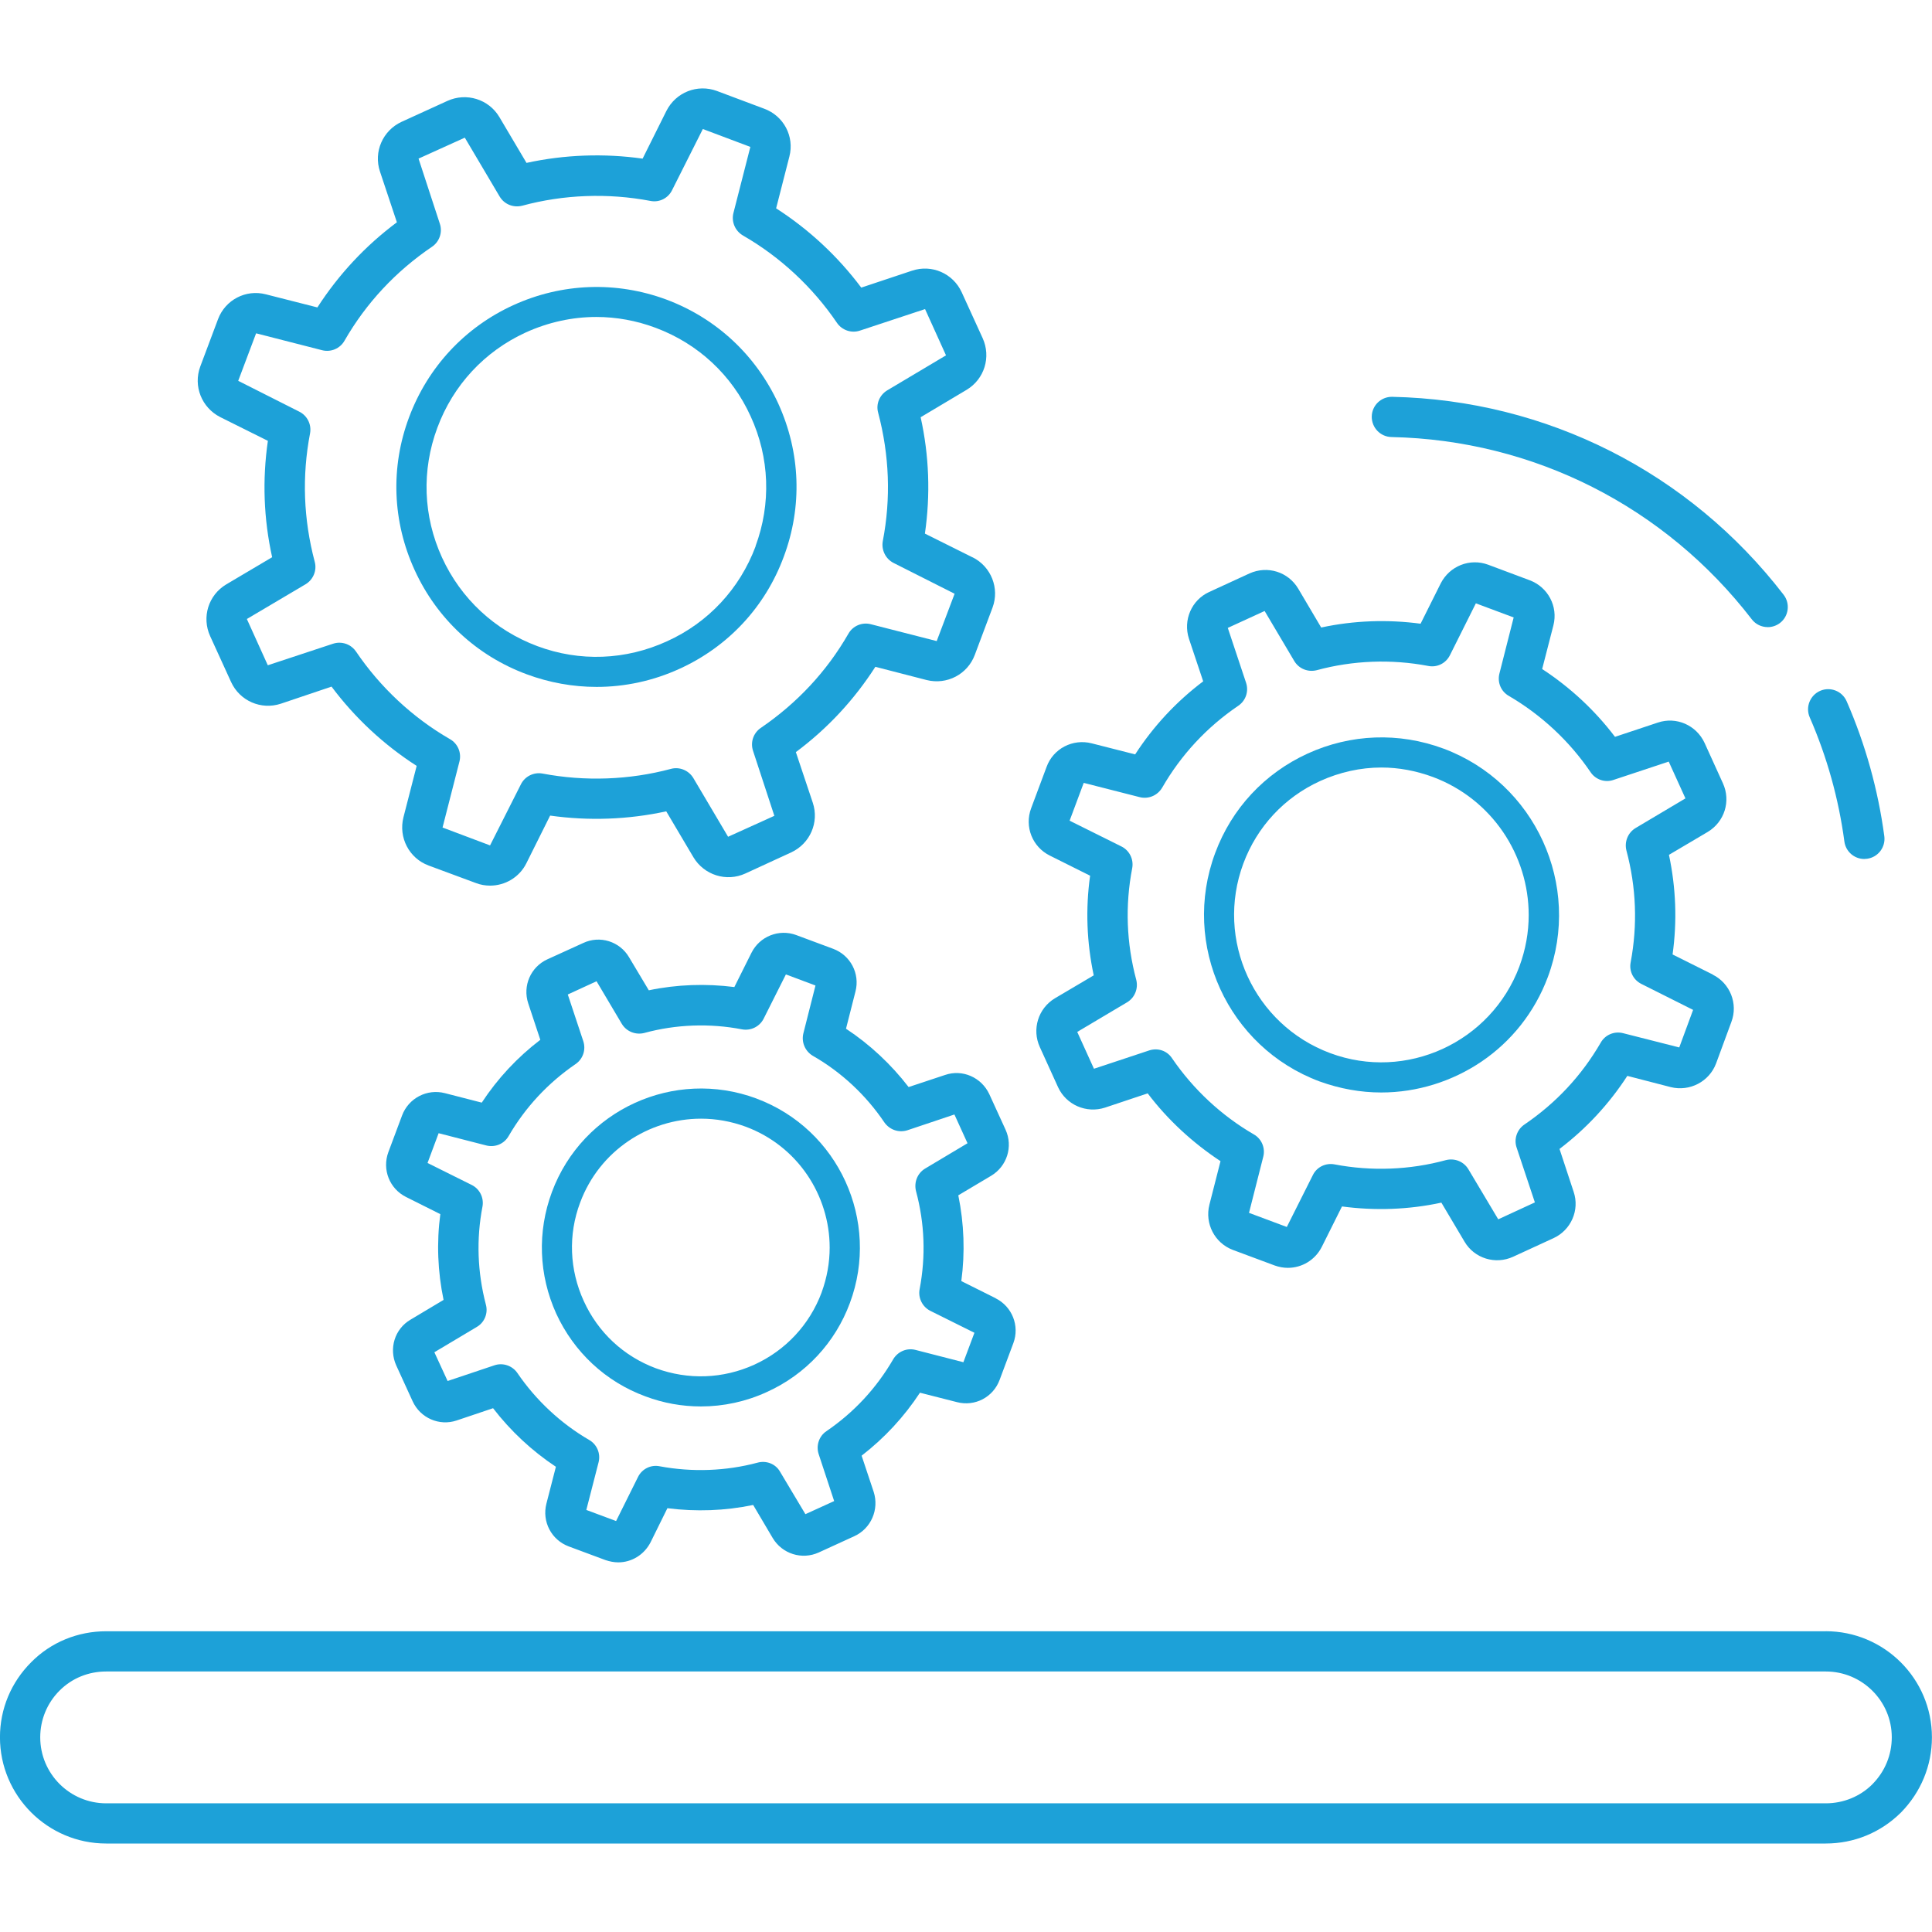 <?xml version="1.0" encoding="UTF-8"?>
<svg id="Layer_1" data-name="Layer 1" xmlns="http://www.w3.org/2000/svg" viewBox="0 0 512 512">
  <defs>
    <style>
      .cls-1 {
        fill: #1da1d8;
        stroke-width: 0px;
      }
    </style>
  </defs>
  <path class="cls-1" d="m257.75,147.71l-12.64-6.3c1.49-10.29,1.13-20.64-1.13-30.84l12.16-7.25c4.74-2.83,6.55-8.69,4.27-13.71l-5.55-12.16c-2.3-5.01-7.94-7.47-13.18-5.71l-13.44,4.48c-6.18-8.27-13.86-15.42-22.56-21.01l3.51-13.71c1.39-5.33-1.49-10.78-6.67-12.69l-12.53-4.7c-5.17-1.91-10.88.33-13.39,5.29l-6.3,12.64c-10.19-1.44-20.7-1.07-30.77,1.13l-7.2-12.16c-2.83-4.74-8.75-6.55-13.76-4.27l-12.16,5.55c-4.96,2.3-7.47,7.94-5.71,13.18l4.48,13.44c-8.37,6.24-15.42,13.82-21.07,22.56l-13.65-3.47c-5.33-1.39-10.78,1.49-12.69,6.61l-4.7,12.53c-1.91,5.17.37,10.88,5.28,13.39l12.64,6.3c-1.49,10.29-1.13,20.59,1.13,30.84l-12.16,7.2c-4.74,2.83-6.55,8.69-4.27,13.71l5.55,12.16c2.3,5.01,7.94,7.47,13.18,5.75l13.44-4.53c6.18,8.27,13.86,15.42,22.56,21.01l-3.51,13.65c-1.33,5.33,1.49,10.82,6.67,12.75l12.53,4.64c1.23.48,2.51.69,3.78.69,3.94,0,7.74-2.18,9.6-5.92l6.3-12.64c10.19,1.44,20.7,1.07,30.77-1.13l7.2,12.16c2.83,4.74,8.75,6.61,13.76,4.32l12.16-5.6c4.96-2.3,7.47-7.94,5.71-13.18l-4.48-13.39c8.37-6.24,15.42-13.81,21.07-22.61l13.6,3.51c5.33,1.33,10.82-1.49,12.75-6.67l4.7-12.53c1.91-5.12-.37-10.88-5.28-13.33h0Zm-9.49,22.19l-17.5-4.48c-2.3-.59-4.74.43-5.92,2.51-5.75,10.02-13.6,18.4-23.2,24.96-1.97,1.33-2.83,3.78-2.08,6.08l5.65,17.23-12.26,5.55-9.22-15.58c-1.23-2.03-3.68-3.04-5.97-2.4-10.98,2.94-22.73,3.36-33.98,1.23-2.34-.43-4.7.74-5.75,2.88l-8.16,16.16-12.59-4.74,4.48-17.5c.59-2.3-.43-4.74-2.51-5.92-9.91-5.71-18.5-13.76-24.9-23.21-1.01-1.49-2.67-2.35-4.43-2.35-.53,0-1.13.1-1.66.27l-17.29,5.71-5.55-12.26,15.58-9.22c2.03-1.23,3.04-3.68,2.4-5.97-2.98-11.25-3.41-22.67-1.23-34.02.43-2.34-.74-4.7-2.88-5.75l-16.16-8.16,4.74-12.59,17.5,4.48c2.3.59,4.74-.43,5.92-2.51,5.75-10.02,13.6-18.4,23.2-24.91,1.97-1.33,2.83-3.84,2.08-6.08l-5.65-17.28,12.26-5.55,9.22,15.58c1.23,2.08,3.63,3.04,5.97,2.46,10.98-2.98,22.77-3.41,33.98-1.28,2.34.48,4.7-.69,5.75-2.83l8.16-16.22,12.59,4.74-4.48,17.5c-.59,2.34.43,4.74,2.51,5.97,9.92,5.71,18.5,13.71,24.91,23.14,1.33,1.97,3.84,2.83,6.08,2.08l17.28-5.71,5.55,12.26-15.58,9.28c-2.03,1.23-3.04,3.63-2.4,5.92,2.98,11.25,3.41,22.73,1.23,34.02-.43,2.34.74,4.74,2.88,5.81l16.15,8.15-4.74,12.53v.02Z"/>
  <path class="cls-1" d="m206.28,107.01c-5.92-12.85-16.43-22.67-29.71-27.63-13.28-4.91-27.68-4.37-40.53,1.49-12.85,5.87-22.67,16.43-27.63,29.71-4.96,13.23-4.43,27.63,1.49,40.53,5.87,12.85,16.43,22.67,29.65,27.57,6.03,2.24,12.32,3.36,18.56,3.36,7.47,0,14.99-1.6,21.97-4.8,12.91-5.87,22.73-16.43,27.63-29.71,4.97-13.28,4.43-27.63-1.44-40.53h.01Zm-6.03,37.76c-4.21,11.25-12.53,20.22-23.47,25.17-10.94,5.01-23.14,5.5-34.41,1.28-11.25-4.21-20.22-12.53-25.23-23.47-5.01-10.94-5.44-23.14-1.23-34.41,4.17-11.25,12.48-20.22,23.41-25.23,5.97-2.71,12.32-4.11,18.72-4.11,5.28,0,10.62.96,15.73,2.88,11.25,4.21,20.22,12.53,25.17,23.47,5.02,10.94,5.45,23.15,1.28,34.41h.01Z"/>
  <path class="cls-1" d="m453.92,258.27l-10.67-5.33c1.23-8.8.9-17.66-.96-26.4l10.29-6.08c4.43-2.67,6.18-8.16,4-12.91l-4.85-10.67c-2.18-4.7-7.47-7.04-12.38-5.39l-11.36,3.78c-5.33-7.04-11.89-13.12-19.3-17.97l2.98-11.58c1.28-5.01-1.44-10.14-6.3-11.95l-10.98-4.11c-4.85-1.81-10.24.33-12.59,4.96l-5.33,10.67c-8.75-1.17-17.7-.86-26.34,1.01l-6.08-10.29c-2.67-4.48-8.16-6.18-12.91-4.05l-10.67,4.91c-4.7,2.13-6.98,7.47-5.39,12.38l3.78,11.31c-7.15,5.39-13.18,11.89-18.03,19.36l-11.52-2.93c-5.01-1.28-10.19,1.39-11.95,6.24l-4.1,10.98c-1.81,4.85.33,10.24,4.96,12.53l10.67,5.33c-1.23,8.81-.9,17.66.96,26.41l-10.29,6.08c-4.43,2.67-6.14,8.21-4,12.91l4.85,10.67c2.18,4.7,7.52,6.98,12.43,5.39l11.31-3.78c5.33,7.04,11.95,13.12,19.3,17.97l-2.94,11.52c-1.28,5.01,1.39,10.19,6.24,12.01l11.04,4.11c1.17.42,2.35.63,3.51.63,3.74,0,7.25-2.08,9.01-5.6l5.33-10.67c8.75,1.17,17.7.86,26.34-1.01l6.14,10.35c2.61,4.43,8.16,6.14,12.85,4l10.67-4.91c4.7-2.13,7.04-7.47,5.39-12.32l-3.74-11.35c7.09-5.39,13.12-11.89,17.97-19.36l11.52,2.98c5.01,1.23,10.19-1.44,12.01-6.3l4.05-10.99c1.81-4.8-.33-10.24-4.97-12.53h.03Zm-8.91,19.31l-14.88-3.78c-2.34-.59-4.74.43-5.92,2.51-5.07,8.75-11.84,16-20.22,21.7-1.97,1.33-2.83,3.84-2.08,6.08l4.85,14.56-9.71,4.48-7.89-13.23c-1.23-2.08-3.63-3.04-5.97-2.46-9.55,2.62-19.79,3-29.54,1.13-2.34-.43-4.7.69-5.75,2.88l-6.88,13.71-10.02-3.74,3.78-14.88c.59-2.3-.43-4.74-2.51-5.92-8.58-4.97-16.05-11.95-21.66-20.16-1.33-2.03-3.78-2.83-6.08-2.08l-14.62,4.85-4.43-9.76,13.18-7.83c2.08-1.23,3.04-3.68,2.46-5.97-2.61-9.76-2.98-19.73-1.07-29.61.43-2.35-.74-4.7-2.88-5.75l-13.71-6.82,3.74-10.02,14.82,3.78c2.34.59,4.74-.43,5.97-2.51,5.01-8.69,11.78-16,20.16-21.7,1.97-1.33,2.83-3.78,2.08-6.08l-4.85-14.56,9.76-4.48,7.84,13.23c1.23,2.08,3.63,3.04,5.97,2.46,9.6-2.61,19.79-2.98,29.54-1.13,2.34.48,4.7-.7,5.75-2.83l6.88-13.76,10.02,3.74-3.78,14.88c-.59,2.34.43,4.74,2.51,5.92,8.58,5.01,16.05,11.95,21.66,20.22,1.33,1.97,3.84,2.83,6.08,2.03l14.62-4.85,4.43,9.75-13.18,7.84c-2.08,1.23-3.04,3.68-2.46,5.97,2.61,9.76,2.98,19.73,1.13,29.61-.48,2.34.7,4.7,2.83,5.75l13.71,6.88-3.68,9.98h.01Z"/>
  <path class="cls-1" d="m382.51,198.38c-11.78-4.37-24.54-3.9-35.99,1.33-11.41,5.23-20.11,14.56-24.48,26.34-9.07,24.31,3.36,51.47,27.63,60.53,5.44,1.97,10.94,2.94,16.37,2.94,9.55,0,18.83-2.94,26.61-8.21,7.78-5.28,14.03-12.96,17.55-22.4,9.07-24.33-3.37-51.47-27.68-60.53h0Zm20.16,57.71c-7.52,20.16-30.02,30.51-50.18,22.99-20.16-7.52-30.51-30.02-22.99-50.24,3.63-9.76,10.88-17.55,20.37-21.87,5.17-2.34,10.67-3.57,16.22-3.57,4.58,0,9.17.86,13.65,2.51,15.68,5.87,25.38,20.74,25.38,36.59,0,4.54-.8,9.12-2.46,13.6h0Z"/>
  <path class="cls-1" d="m263.83,344.03l-9.07-4.53c1.01-7.58.74-15.2-.8-22.73l8.69-5.17c4.21-2.51,5.87-7.74,3.84-12.21l-4.32-9.44c-2.08-4.43-7.1-6.67-11.73-5.07l-9.65,3.2c-4.64-6.03-10.29-11.31-16.59-15.46l2.51-9.87c1.23-4.74-1.33-9.6-5.92-11.31l-9.76-3.63c-4.58-1.71-9.71.33-11.89,4.7l-4.53,9.07c-7.52-.96-15.25-.7-22.67.86l-5.23-8.75c-2.46-4.21-7.74-5.87-12.16-3.78l-9.49,4.32c-4.43,2.03-6.61,7.04-5.07,11.68l3.2,9.65c-6.08,4.64-11.31,10.24-15.52,16.65l-9.76-2.51c-4.74-1.23-9.65,1.33-11.36,5.92l-3.63,9.71c-1.71,4.64.33,9.71,4.7,11.89l9.07,4.54c-1.01,7.57-.7,15.2.86,22.73l-8.75,5.23c-4.21,2.46-5.81,7.68-3.78,12.16l4.32,9.44c2.03,4.48,7.09,6.67,11.68,5.12l9.65-3.25c4.64,6.03,10.29,11.31,16.65,15.52l-2.51,9.75c-1.23,4.8,1.33,9.65,5.92,11.36l9.76,3.63c1.13.37,2.24.59,3.36.59,3.51,0,6.82-1.97,8.54-5.28l4.48-9.07c7.58.96,15.25.7,22.73-.86l5.17,8.75c2.51,4.21,7.74,5.87,12.21,3.84l9.44-4.32c4.43-2.03,6.61-7.09,5.12-11.73l-3.2-9.6c6.08-4.7,11.25-10.29,15.46-16.69l9.81,2.5c4.74,1.23,9.6-1.28,11.31-5.92l3.63-9.71c1.71-4.58-.32-9.7-4.68-11.88h0v-.03Zm-8.58,16.96l-12.64-3.25c-2.3-.59-4.7.43-5.92,2.51-4.43,7.62-10.35,14.03-17.7,19.04-1.97,1.33-2.77,3.84-2.03,6.08l4.1,12.43-7.62,3.47-6.72-11.25c-1.17-2.08-3.63-3.04-5.97-2.4-8.37,2.24-17.33,2.56-25.92.96-2.34-.48-4.7.69-5.75,2.83l-5.81,11.68-7.89-2.94,3.25-12.64c.59-2.3-.43-4.74-2.51-5.92-7.52-4.37-14.08-10.51-18.99-17.7-1.33-1.97-3.84-2.83-6.08-2.08l-12.43,4.17-3.51-7.62,11.25-6.71c2.03-1.17,3.04-3.63,2.4-5.92-2.24-8.58-2.56-17.33-.9-25.97.43-2.35-.74-4.7-2.88-5.75l-11.68-5.81,2.94-7.89,12.64,3.25c2.34.59,4.74-.43,5.92-2.51,4.43-7.62,10.39-14.02,17.7-19.04,1.97-1.33,2.83-3.78,2.08-6.08l-4.11-12.38,7.62-3.51,6.67,11.25c1.23,2.08,3.68,3.04,5.97,2.46,8.42-2.3,17.39-2.61,25.92-.96,2.34.43,4.7-.74,5.75-2.88l5.87-11.68,7.84,2.94-3.2,12.64c-.59,2.34.43,4.74,2.46,5.97,7.58,4.32,14.13,10.45,18.99,17.66,1.39,1.97,3.84,2.83,6.14,2.08l12.43-4.17,3.47,7.62-11.25,6.72c-2.03,1.23-2.98,3.63-2.4,5.97,2.3,8.53,2.61,17.28.97,25.92-.48,2.34.7,4.74,2.83,5.81l11.68,5.81-2.94,7.84v-.02Z"/>
  <path class="cls-1" d="m200.47,291.12c-21.81-8.11-46.08,2.98-54.19,24.74-3.94,10.56-3.51,22.03,1.13,32.27,4.7,10.19,13.06,18.03,23.63,21.92,4.8,1.81,9.76,2.67,14.72,2.67,5.97,0,11.95-1.28,17.5-3.84,10.24-4.64,18.08-13.06,21.97-23.57,8.11-21.76-3-46.07-24.75-54.18h0Zm17.28,51.37c-3.2,8.58-9.55,15.36-17.82,19.15-8.32,3.78-17.55,4.11-26.14.96-8.54-3.2-15.3-9.49-19.09-17.82-3.78-8.27-4.17-17.55-.96-26.08,5.12-13.76,18.19-22.24,32.05-22.24,3.94,0,7.94.7,11.84,2.13,13.76,5.12,22.24,18.19,22.24,32.05,0,3.94-.7,7.95-2.13,11.85h0Z"/>
  <path class="cls-1" d="m483.85,432.3H28.15c-7.52,0-14.62,2.88-19.89,8.21-5.33,5.33-8.27,12.37-8.27,19.89,0,15.52,12.64,28.15,28.15,28.15h455.69c7.58,0,14.62-2.94,19.94-8.21,5.28-5.38,8.21-12.42,8.21-19.94,0-15.52-12.64-28.11-28.15-28.11h0Zm12.37,40.53c-3.25,3.25-7.68,5.07-12.38,5.07H28.15c-9.65,0-17.49-7.84-17.49-17.49,0-4.64,1.81-9.07,5.12-12.38s7.68-5.07,12.38-5.07h455.69c9.65,0,17.49,7.84,17.49,17.43,0,4.7-1.81,9.07-5.12,12.43h-.01Z"/>
  <path class="cls-1" d="m468.46,166.19c-1.6,0-3.18-.71-4.22-2.07-23.03-29.9-57.82-47.5-95.48-48.3-2.95-.06-5.28-2.5-5.23-5.45.06-2.91,2.43-5.21,5.33-5.21h.11c40.9.87,78.7,19.99,103.71,52.46,1.79,2.33,1.36,5.69-.97,7.48-.98.74-2.12,1.1-3.25,1.1h0Z"/>
  <path class="cls-1" d="m494.06,227.64c-2.64,0-4.92-1.95-5.28-4.63-1.52-11.36-4.61-22.42-9.18-32.9-1.18-2.7.06-5.84,2.76-7.03,2.71-1.17,5.84.06,7.02,2.76,4.97,11.39,8.32,23.41,9.98,35.75.39,2.92-1.66,5.61-4.58,5.99-.24.03-.47.05-.71.05h0Z"/>
</svg>